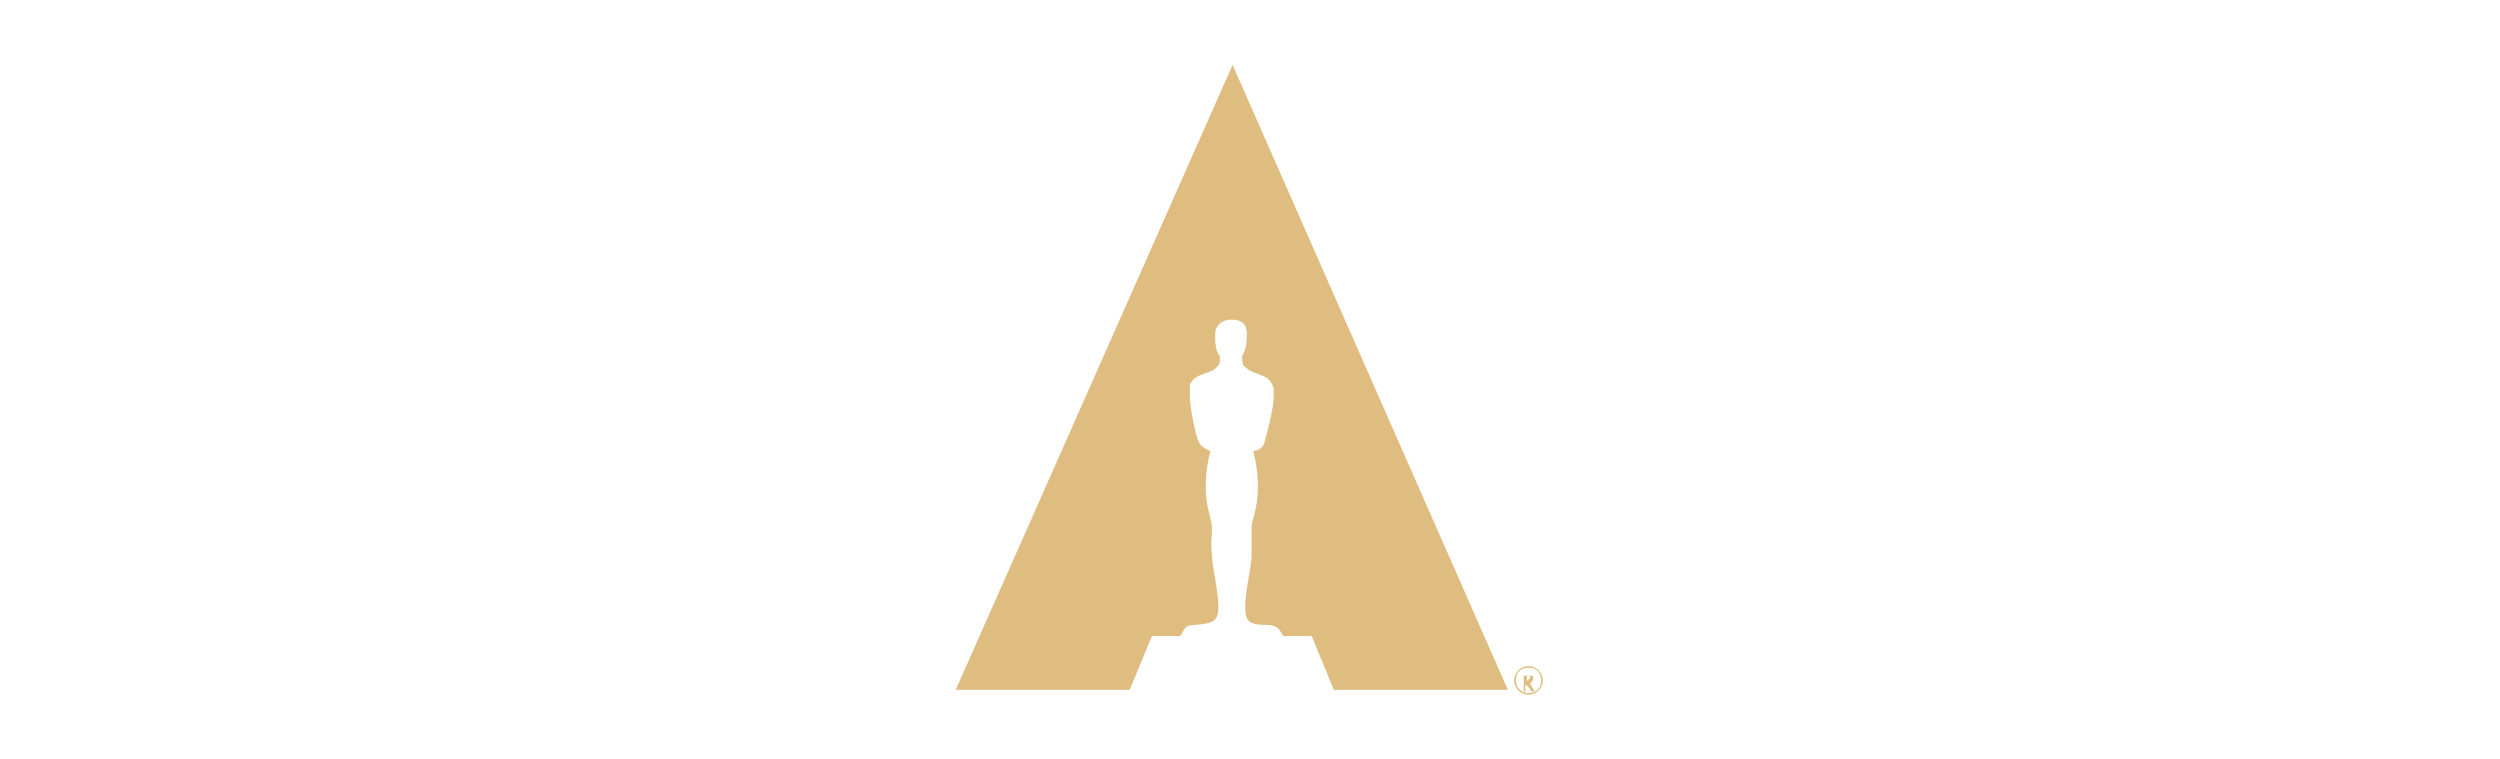 <svg viewBox="0 0 158 48" version="1.1" xmlns="http://www.w3.org/2000/svg" id="Layer_1">
  
  <defs>
    <style>
      .st0 {
        fill: #dfbd81;
      }
    </style>
  </defs>
  <path d="M77.9,4.1l17.4,39.5h-11l-1.4-3.4h-1.8c-.3-.5-.3-.6-.9-.7-1.3,0-1.5-.2-1.5-1.2s.4-2.5.4-3.2c0-.8,0-1.1,0-1.7s.4-1.2.4-2.6c0-1.3-.3-2.3-.3-2.3.3,0,.6-.2.7-.5.1-.3.6-2.2.6-2.9s0-.6-.1-.8c-.3-.7-1.2-.6-1.7-1.1-.1-.1-.2-.1-.2-.7.2-.3.3-.7.3-1.4s-.4-.9-1-.9-1,.4-1,.9,0,1.1.3,1.4c0,.5,0,.5-.2.7-.4.5-1.3.3-1.7,1.1,0,.2,0,.5,0,.8,0,.7.4,2.6.6,2.9.1.2.4.4.7.5,0,0-.3,1-.3,2.3,0,1.3.4,2,.4,2.6s-.1.9,0,1.7c0,.6.4,2.3.4,3.2s-.2,1.1-1.5,1.2c-.6,0-.6.2-.9.7h-1.8l-1.4,3.4h-11L77.9,4.1h0Z" class="st0" id="path4156"></path>
  <path d="M96.6,42.1c-.5,0-.9.4-.9.9s.4.9.9.9.9-.4.9-.9-.4-.9-.9-.9M96.6,43.8c-.4,0-.8-.3-.8-.8s.3-.8.8-.8.8.3.8.8-.3.8-.8.8" class="st0" id="path4160"></path>
  <path d="M96.8,43.1c0,0,.1-.1.1-.2s0-.2-.1-.2c0,0-.2,0-.2,0h-.3v1h.1v-.4h.1l.3.4h0s.2,0,.2,0l-.3-.5s0,0,0,0M96.6,43h-.1v-.3h.1s0,0,.1,0c0,0,0,0,0,.1s0,0,0,.1c0,0,0,0-.1,0" class="st0" id="path4164"></path>
</svg>